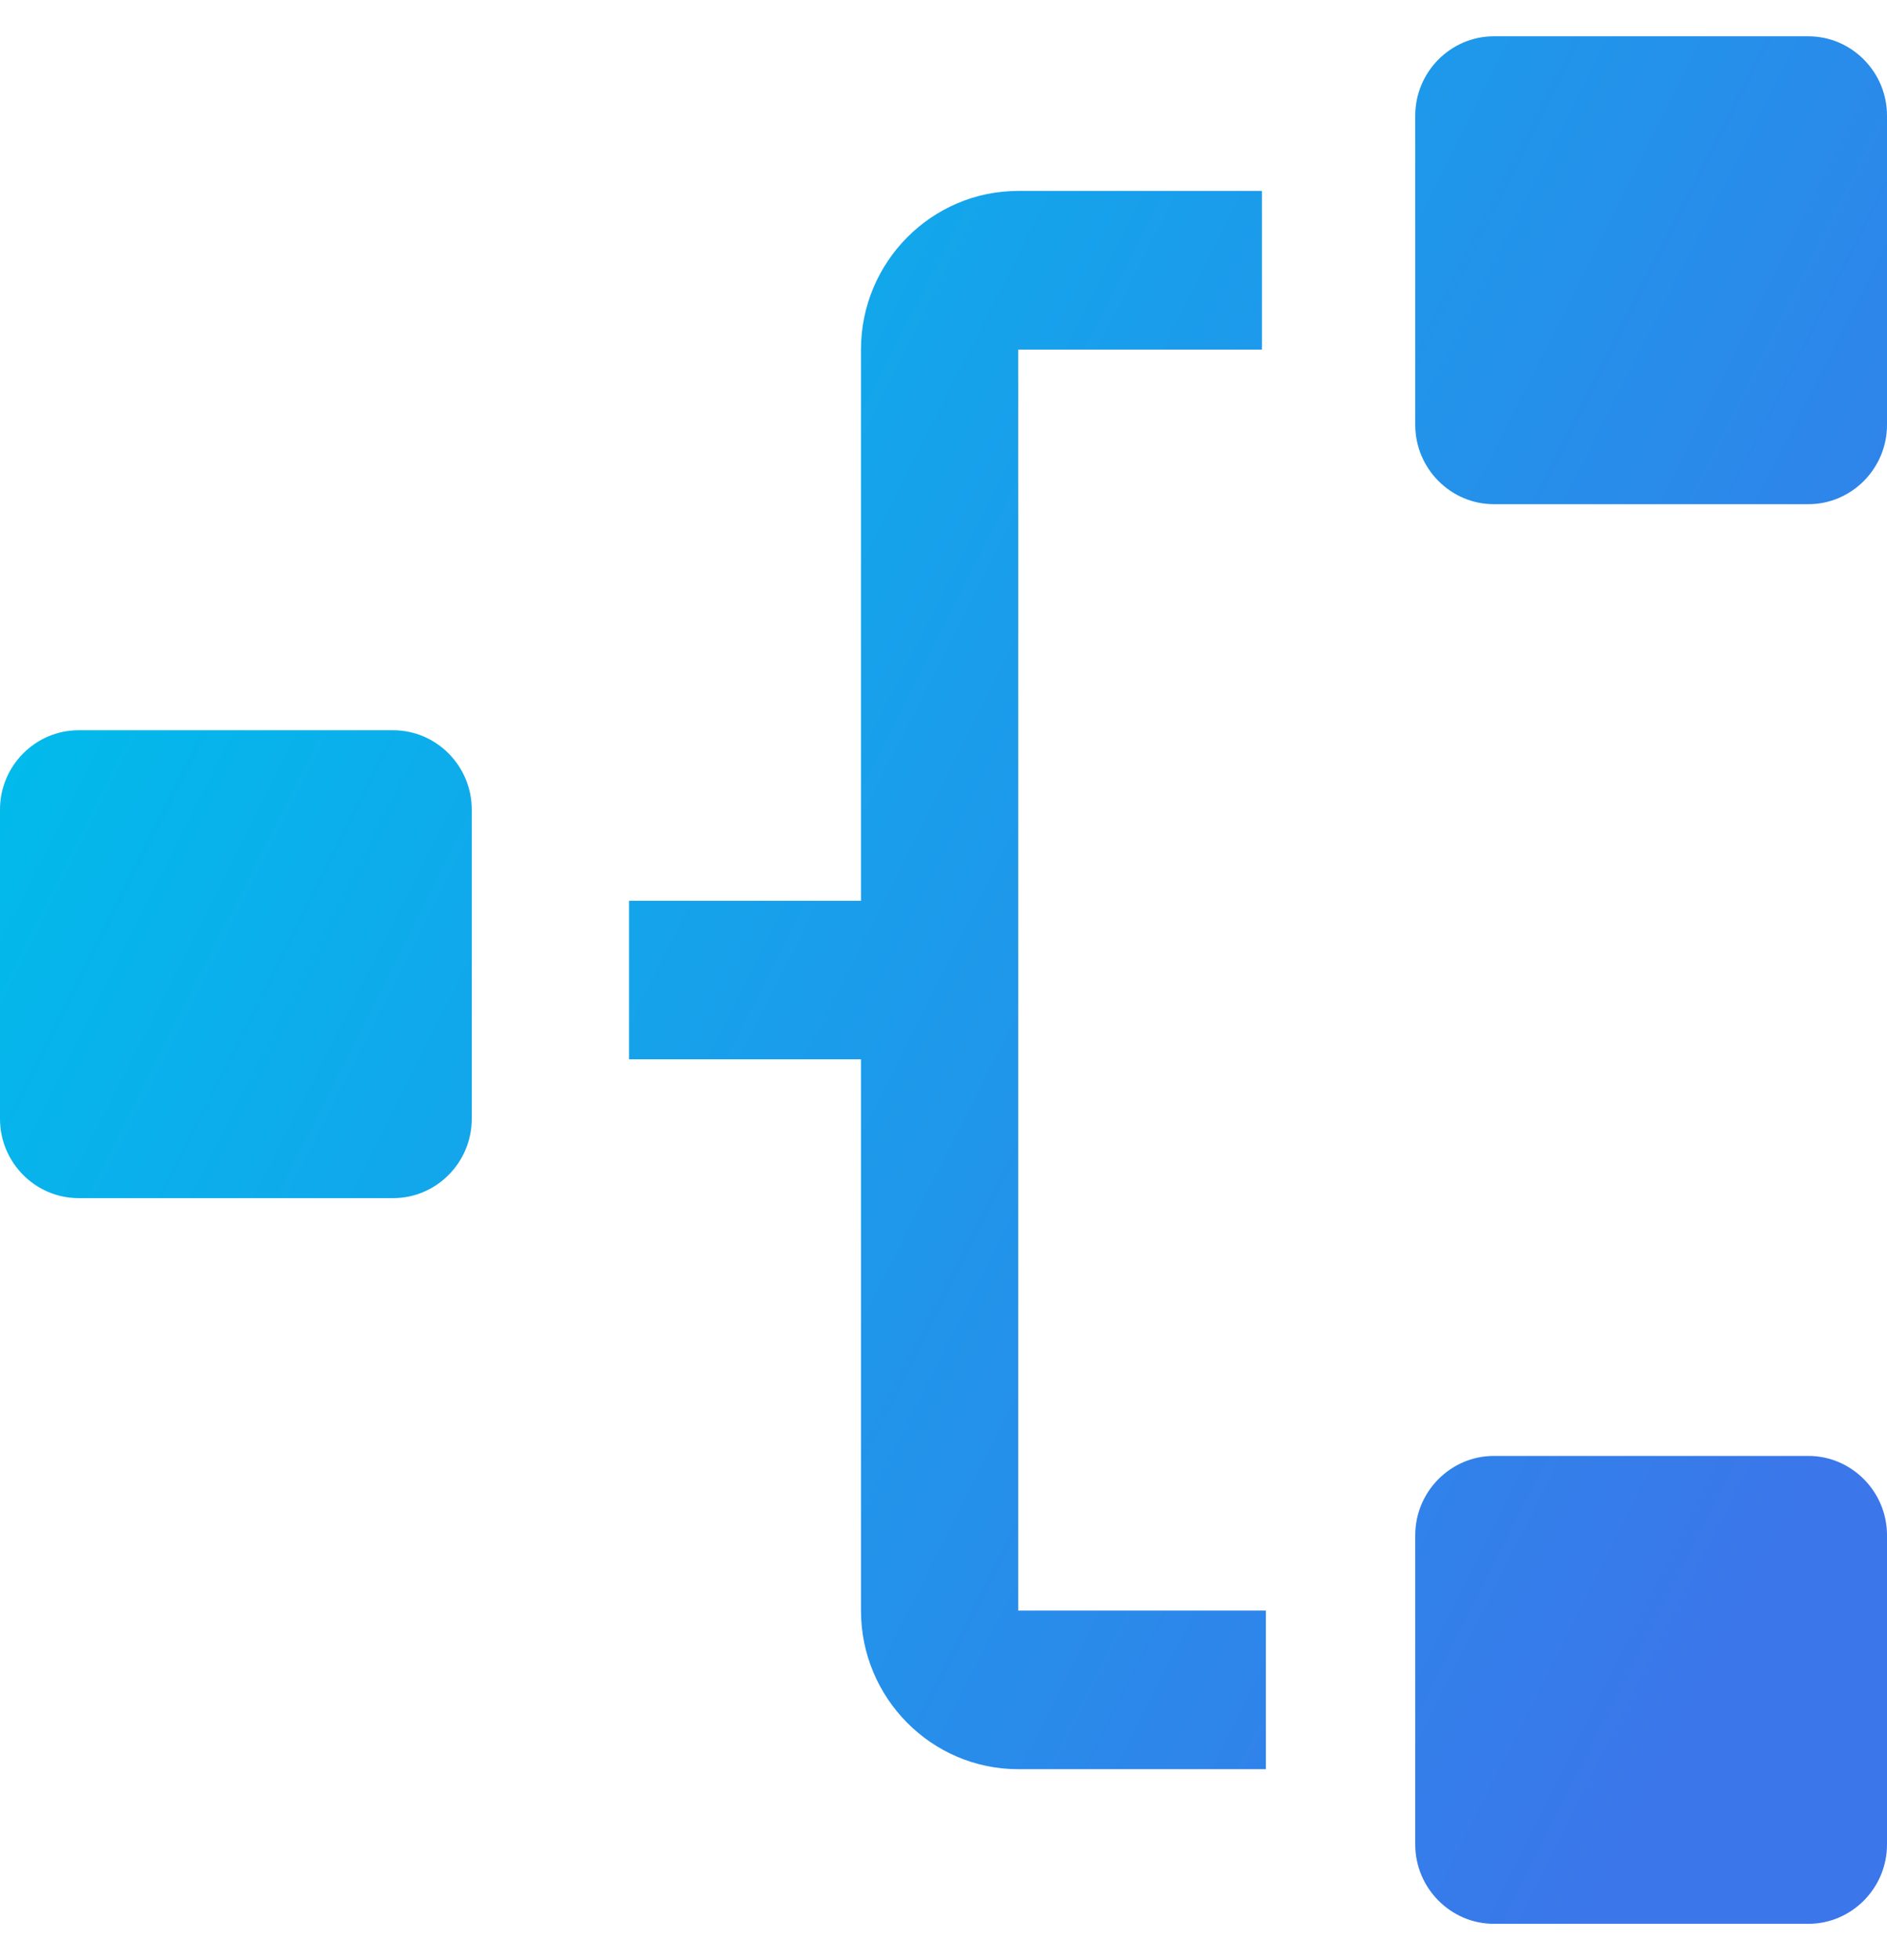 <svg width="26" height="27" viewBox="0 0 26 27" fill="none" xmlns="http://www.w3.org/2000/svg">
<path d="M6.5 15.412L6.5 11.151C6.5 10.55 6.013 10.059 5.417 10.059L1.083 10.059C0.487 10.059 -6.97203e-07 10.55 -6.70915e-07 11.151L-4.84683e-07 15.412C-4.58419e-07 16.013 0.487 16.504 1.083 16.504L5.417 16.504C6.013 16.504 6.5 16.013 6.5 15.412Z" fill="url(#paint0_linear_814_18593)"/>
<path d="M26 21.147L26 25.408C26 26.008 25.512 26.5 24.917 26.5L20.583 26.5C19.988 26.5 19.5 26.008 19.5 25.408L19.5 21.147C19.5 20.546 19.988 20.055 20.583 20.055L24.917 20.055C25.512 20.055 26 20.546 26 21.147Z" fill="url(#paint1_linear_814_18593)"/>
<path d="M26 1.592L26 5.853C26 6.454 25.512 6.945 24.917 6.945L20.583 6.945C19.988 6.945 19.5 6.454 19.5 5.853L19.5 1.592C19.5 0.991 19.988 0.5 20.583 0.5L24.917 0.5C25.512 0.5 26 0.992 26 1.592Z" fill="url(#paint2_linear_814_18593)"/>
<path d="M11.863 14.592L8.667 14.592L8.667 12.408L11.863 12.408L11.863 4.815C11.863 3.611 12.835 2.63 14.029 2.63L17.387 2.63L17.387 4.815L14.029 4.815L14.029 22.185L17.442 22.185L17.442 24.37L14.029 24.37C12.834 24.37 11.863 23.389 11.863 22.185L11.863 14.592Z" fill="url(#paint3_linear_814_18593)"/>
<defs>
<linearGradient id="paint0_linear_814_18593" x1="33.647" y1="3.44" x2="-13.942" y2="-20.598" gradientUnits="userSpaceOnUse">
<stop stop-color="#3B76EA"/>
<stop offset="0.516" stop-color="#00BCEB"/>
<stop offset="1" stop-color="#63FFF7"/>
</linearGradient>
<linearGradient id="paint1_linear_814_18593" x1="33.647" y1="3.44" x2="-13.942" y2="-20.598" gradientUnits="userSpaceOnUse">
<stop stop-color="#3B76EA"/>
<stop offset="0.516" stop-color="#00BCEB"/>
<stop offset="1" stop-color="#63FFF7"/>
</linearGradient>
<linearGradient id="paint2_linear_814_18593" x1="33.647" y1="3.44" x2="-13.942" y2="-20.598" gradientUnits="userSpaceOnUse">
<stop stop-color="#3B76EA"/>
<stop offset="0.516" stop-color="#00BCEB"/>
<stop offset="1" stop-color="#63FFF7"/>
</linearGradient>
<linearGradient id="paint3_linear_814_18593" x1="33.647" y1="3.44" x2="-13.942" y2="-20.598" gradientUnits="userSpaceOnUse">
<stop stop-color="#3B76EA"/>
<stop offset="0.516" stop-color="#00BCEB"/>
<stop offset="1" stop-color="#63FFF7"/>
</linearGradient>
</defs>
</svg>
